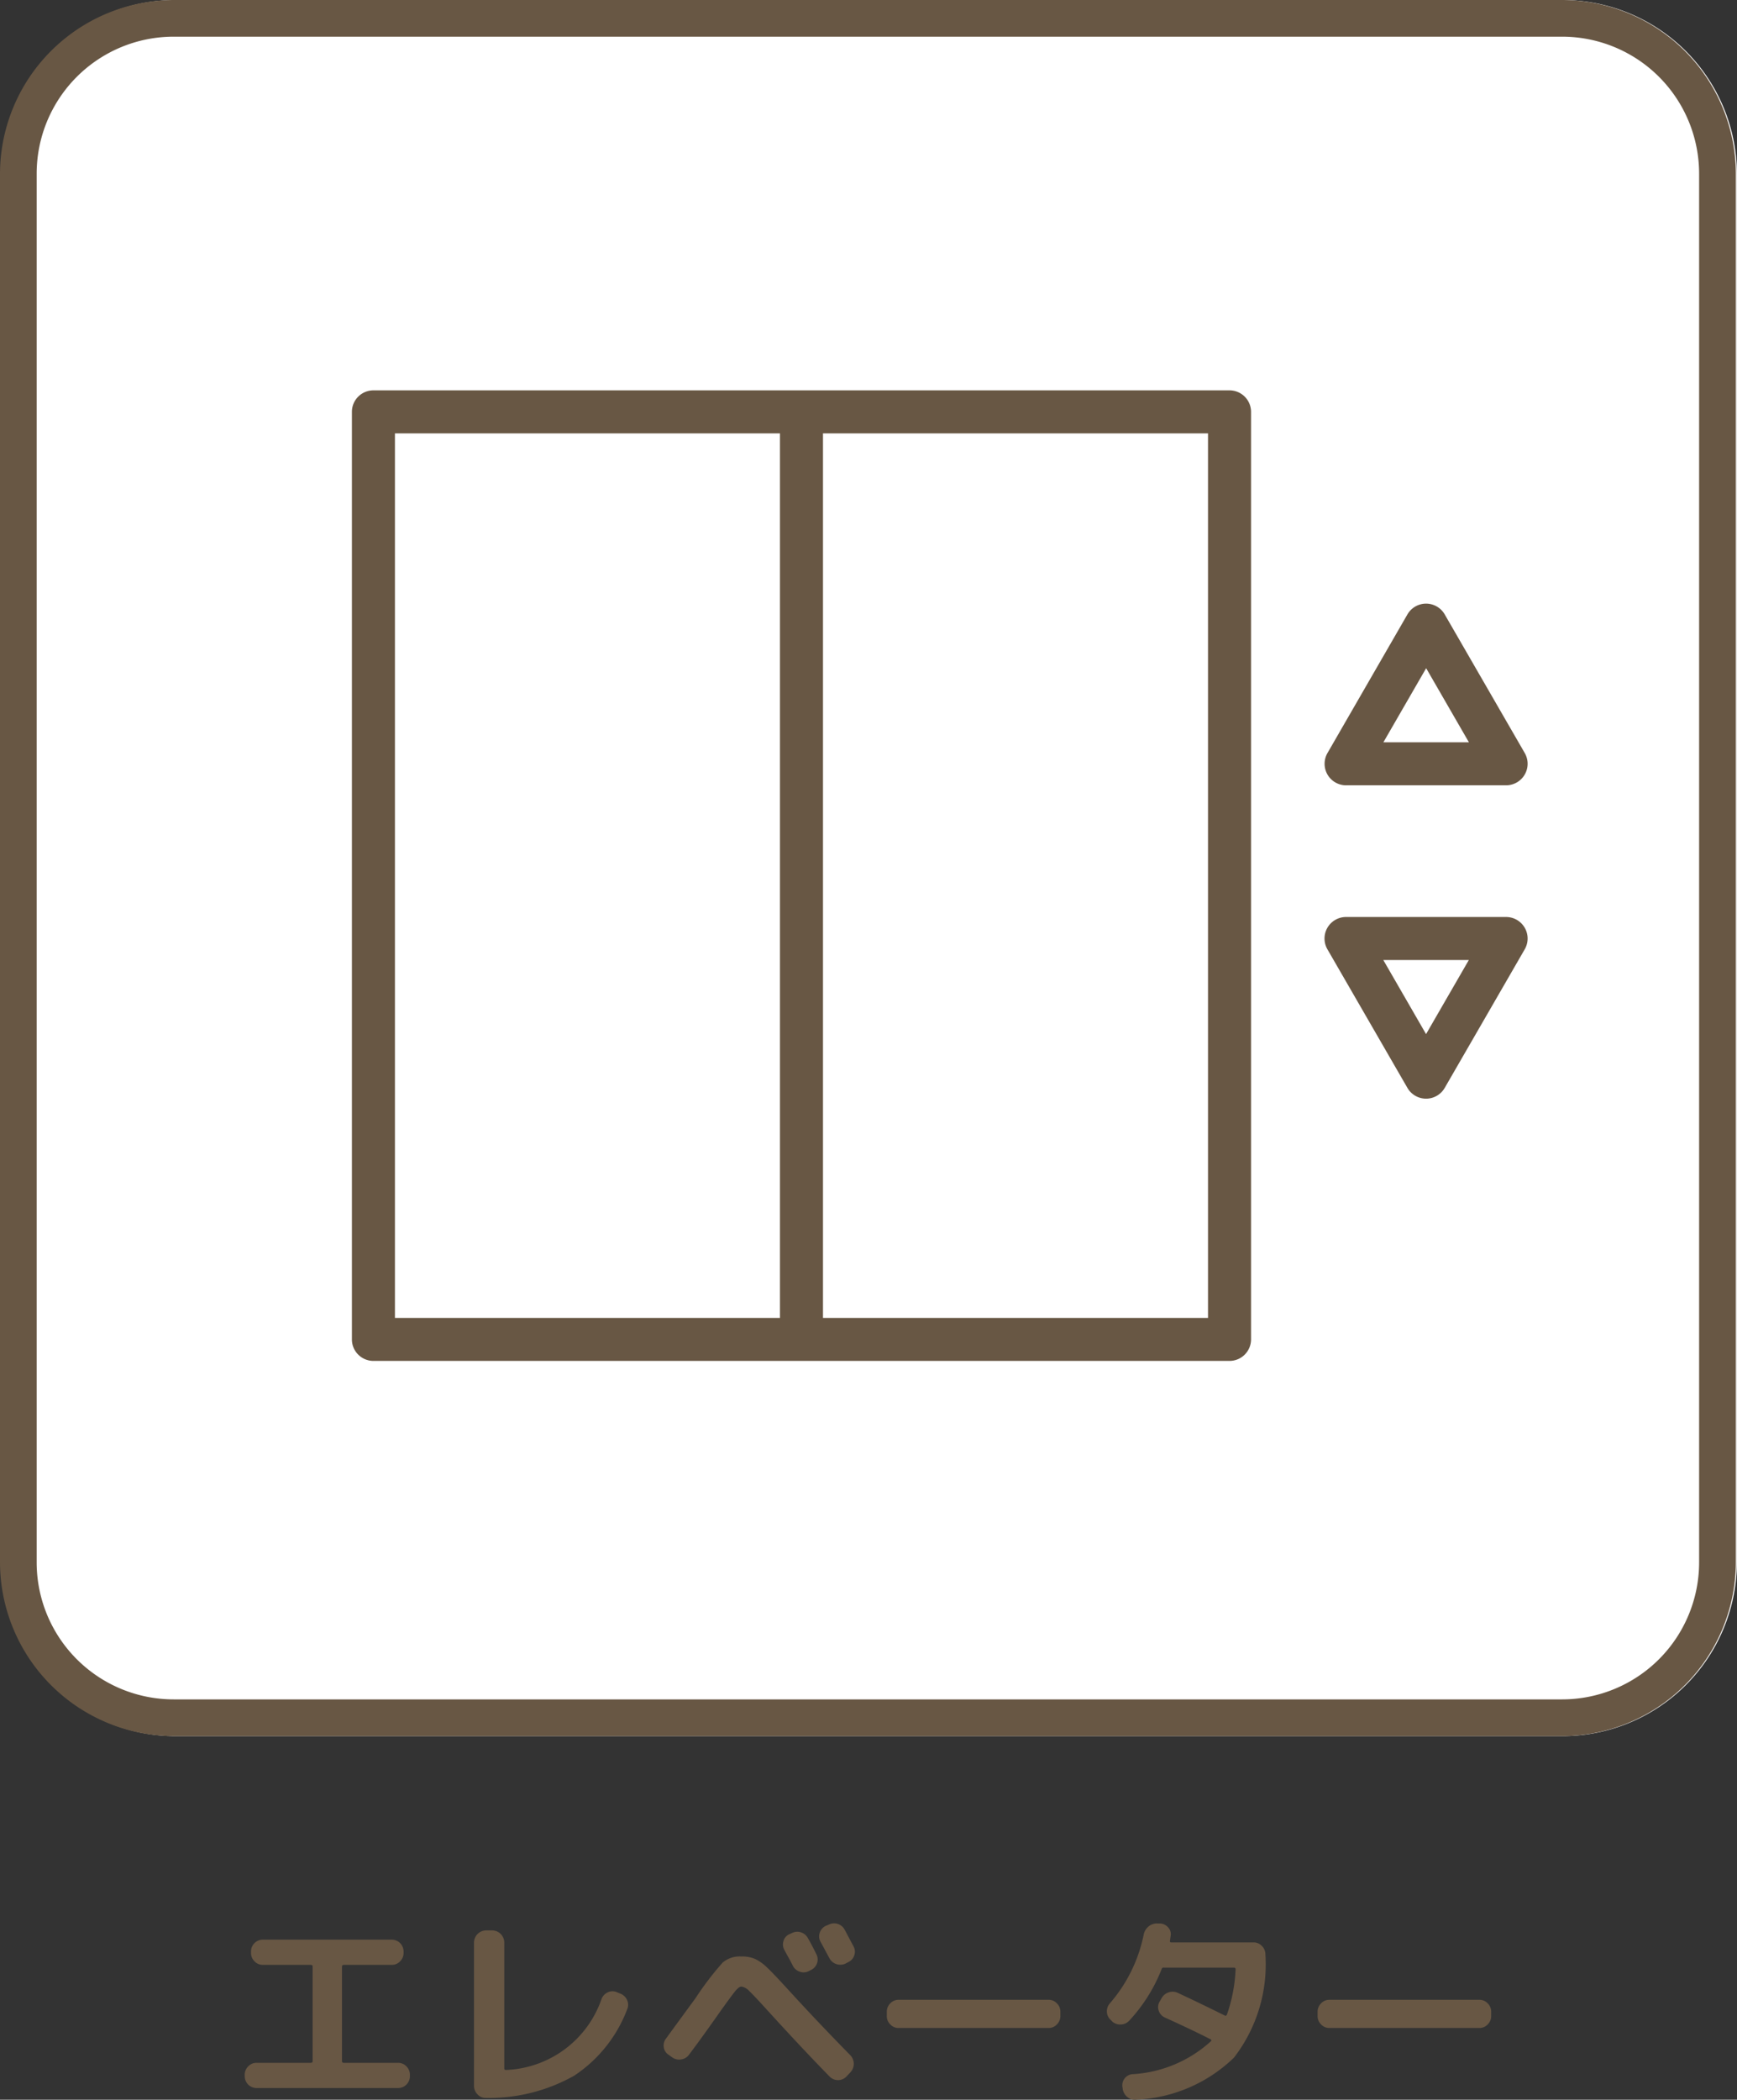 <svg id="グループ_1467" data-name="グループ 1467" xmlns="http://www.w3.org/2000/svg" xmlns:xlink="http://www.w3.org/1999/xlink" width="90" height="108.777" viewBox="0 0 90 108.777">
  <rect x="0" y="0" width="90" height="108.777" fill="#333333" stroke="none"/>
  <defs>
    <clipPath id="clip-path">
      <rect id="長方形_23442" data-name="長方形 23442" width="90" height="108.777" fill="none"/>
    </clipPath>
  </defs>
  <g id="グループ_1462" data-name="グループ 1462" transform="translate(0)">
    <g id="グループ_1461" data-name="グループ 1461" clip-path="url(#clip-path)">
      <path id="パス_9534" data-name="パス 9534" d="M81.07,89.94H9.2A9.035,9.035,0,0,1,.164,80.9V9.034A9.035,9.035,0,0,1,9.2,0H81.07A9.035,9.035,0,0,1,90.1,9.034V80.9A9.035,9.035,0,0,1,81.07,89.94" transform="translate(-0.104 0.001)" fill="#fff"/>
    </g>
  </g>
  <g id="グループ_1464" data-name="グループ 1464" transform="translate(0)">
    <g id="グループ_1463" data-name="グループ 1463" clip-path="url(#clip-path)">
      <path id="パス_9535" data-name="パス 9535" d="M80.947,1.9a7.1,7.1,0,0,1,7.09,7.091V80.947a7.1,7.1,0,0,1-7.09,7.091H8.994A7.1,7.1,0,0,1,1.9,80.947V8.994A7.1,7.1,0,0,1,8.994,1.9Zm0-1.9H8.994A9.02,9.02,0,0,0,0,8.994V80.947a9.021,9.021,0,0,0,8.994,8.994H80.947a9.021,9.021,0,0,0,8.994-8.994V8.994A9.021,9.021,0,0,0,80.947,0" fill="#685744"/>
      <path id="パス_9536" data-name="パス 9536" d="M95.708,55.72H51.35a1.115,1.115,0,0,0-1.115,1.115V104.89A1.115,1.115,0,0,0,51.35,106H95.708a1.115,1.115,0,0,0,1.115-1.115V56.835a1.115,1.115,0,0,0-1.115-1.115M52.465,57.95H72.414v45.825H52.465Zm42.128,45.825H74.644V57.95H94.593Z" transform="translate(-32.002 -35.497)" fill="#685744"/>
      <path id="パス_9537" data-name="パス 9537" d="M190.211,95.571H198.5a1.115,1.115,0,0,0,.966-1.672l-4.147-7.182a1.115,1.115,0,0,0-1.931,0L189.245,93.9a1.115,1.115,0,0,0,.966,1.672m4.147-6.067,2.215,3.838h-4.431Z" transform="translate(-120.464 -54.888)" fill="#685744"/>
      <path id="パス_9538" data-name="パス 9538" d="M198.5,130.89h-8.293a1.115,1.115,0,0,0-.966,1.672l4.147,7.182a1.115,1.115,0,0,0,1.931,0l4.147-7.182a1.115,1.115,0,0,0-.966-1.672m-4.147,6.067-2.215-3.838h4.431Z" transform="translate(-120.464 -83.384)" fill="#685744"/>
    </g>
  </g>
  <g id="グループ_1466" data-name="グループ 1466" transform="translate(0)">
    <g id="グループ_1465" data-name="グループ 1465" clip-path="url(#clip-path)">
      <path id="パス_9539" data-name="パス 9539" d="M35.547,284.546a.614.614,0,0,1-.61-.61v-.076a.605.605,0,0,1,.18-.436.579.579,0,0,1,.43-.185h2.809c.066,0,.1-.029.1-.087v-4.9c0-.058-.033-.087-.1-.087H35.873a.578.578,0,0,1-.43-.185.6.6,0,0,1-.18-.436v-.076a.613.613,0,0,1,.609-.61h6.686a.613.613,0,0,1,.61.61v.076a.6.6,0,0,1-.18.436.579.579,0,0,1-.43.185H40.076c-.065,0-.1.029-.1.087v4.9c0,.058.033.087.1.087h2.81a.578.578,0,0,1,.43.185.6.6,0,0,1,.179.436v.076a.613.613,0,0,1-.609.61Z" transform="translate(-22.257 -176.373)" fill="#685744"/>
      <path id="パス_9540" data-name="パス 9540" d="M68.289,284.217a.553.553,0,0,1-.436-.18.614.614,0,0,1-.185-.441V276.16a.632.632,0,0,1,.621-.621h.326a.632.632,0,0,1,.621.621v6.522a.077.077,0,0,0,.087.087,5.458,5.458,0,0,0,4.954-3.68.619.619,0,0,1,.326-.343.57.57,0,0,1,.469-.005l.185.076a.619.619,0,0,1,.343.332.582.582,0,0,1,.005.474,7.154,7.154,0,0,1-2.744,3.441,8.977,8.977,0,0,1-4.574,1.154" transform="translate(-43.108 -175.533)" fill="#685744"/>
      <path id="パス_9541" data-name="パス 9541" d="M94.987,281.33a.541.541,0,0,1-.24-.392.578.578,0,0,1,.12-.446q.3-.414.882-1.209t.632-.86A15.4,15.4,0,0,1,97.8,276.56a1.369,1.369,0,0,1,.964-.316,1.72,1.72,0,0,1,.719.131,2.355,2.355,0,0,1,.6.425q.316.294,1.143,1.2,1.481,1.622,3.191,3.365a.645.645,0,0,1,0,.882l-.207.218a.59.59,0,0,1-.43.185.608.608,0,0,1-.43-.174q-1.372-1.4-3.212-3.419-.718-.794-.963-1.023a.681.681,0,0,0-.408-.229q-.131,0-.343.267t-.756,1.029q-.947,1.35-1.612,2.232a.6.6,0,0,1-.413.245.612.612,0,0,1-.469-.114Zm6.391-6.294a.62.62,0,0,1,.839.261q.206.359.436.828a.6.6,0,0,1-.272.817l-.109.054a.584.584,0,0,1-.474.038.619.619,0,0,1-.365-.31c-.043-.094-.116-.232-.217-.414s-.175-.316-.218-.4a.585.585,0,0,1-.049-.463.541.541,0,0,1,.3-.354Zm1.905-.436a.62.62,0,0,1,.839.261q.3.566.457.86a.571.571,0,0,1,.038.468.58.58,0,0,1-.311.348l-.141.076a.64.64,0,0,1-.838-.283l-.457-.849a.561.561,0,0,1-.044-.457.6.6,0,0,1,.3-.359Z" transform="translate(-60.355 -174.888)" fill="#685744"/>
      <path id="パス_9542" data-name="パス 9542" d="M127.2,286.9a.577.577,0,0,1-.43-.185.6.6,0,0,1-.18-.436v-.218a.606.606,0,0,1,.18-.436.579.579,0,0,1,.43-.185h7.774a.578.578,0,0,1,.43.185.6.6,0,0,1,.18.436v.218a.6.6,0,0,1-.18.436.576.576,0,0,1-.43.185Z" transform="translate(-80.642 -181.839)" fill="#685744"/>
      <path id="パス_9543" data-name="パス 9543" d="M158.288,279.611l-.065-.065a.568.568,0,0,1-.2-.419.605.605,0,0,1,.153-.441,7.79,7.79,0,0,0,1.753-3.561.722.722,0,0,1,.256-.425.668.668,0,0,1,.463-.152h.142a.594.594,0,0,1,.414.212.513.513,0,0,1,.12.441l-.033.229q-.021.1.066.1h4.269a.577.577,0,0,1,.429.185.605.605,0,0,1,.18.436,7.9,7.9,0,0,1-1.628,5.346,7.756,7.756,0,0,1-5.058,2.178.589.589,0,0,1-.463-.131.669.669,0,0,1-.245-.425l-.011-.087a.576.576,0,0,1,.49-.675,6.579,6.579,0,0,0,4.083-1.7c.044-.044.04-.08-.011-.109q-.914-.468-2.374-1.132a.577.577,0,0,1-.31-.348.547.547,0,0,1,.038-.457l.1-.174a.639.639,0,0,1,.365-.316.625.625,0,0,1,.485.022q1.1.512,2.438,1.176.066.033.109-.054a8.1,8.1,0,0,0,.447-2.341.077.077,0,0,0-.087-.087h-3.615a.1.1,0,0,0-.13.076,8.427,8.427,0,0,1-1.677,2.668.61.61,0,0,1-.436.2.624.624,0,0,1-.457-.163" transform="translate(-100.67 -174.901)" fill="#685744"/>
      <path id="パス_9544" data-name="パス 9544" d="M188.7,286.9a.577.577,0,0,1-.43-.185.6.6,0,0,1-.18-.436v-.218a.606.606,0,0,1,.18-.436.579.579,0,0,1,.43-.185h7.774a.578.578,0,0,1,.43.185.6.6,0,0,1,.18.436v.218a.6.6,0,0,1-.18.436.576.576,0,0,1-.43.185Z" transform="translate(-119.821 -181.839)" fill="#685744"/>
    </g>
  </g>
</svg>
